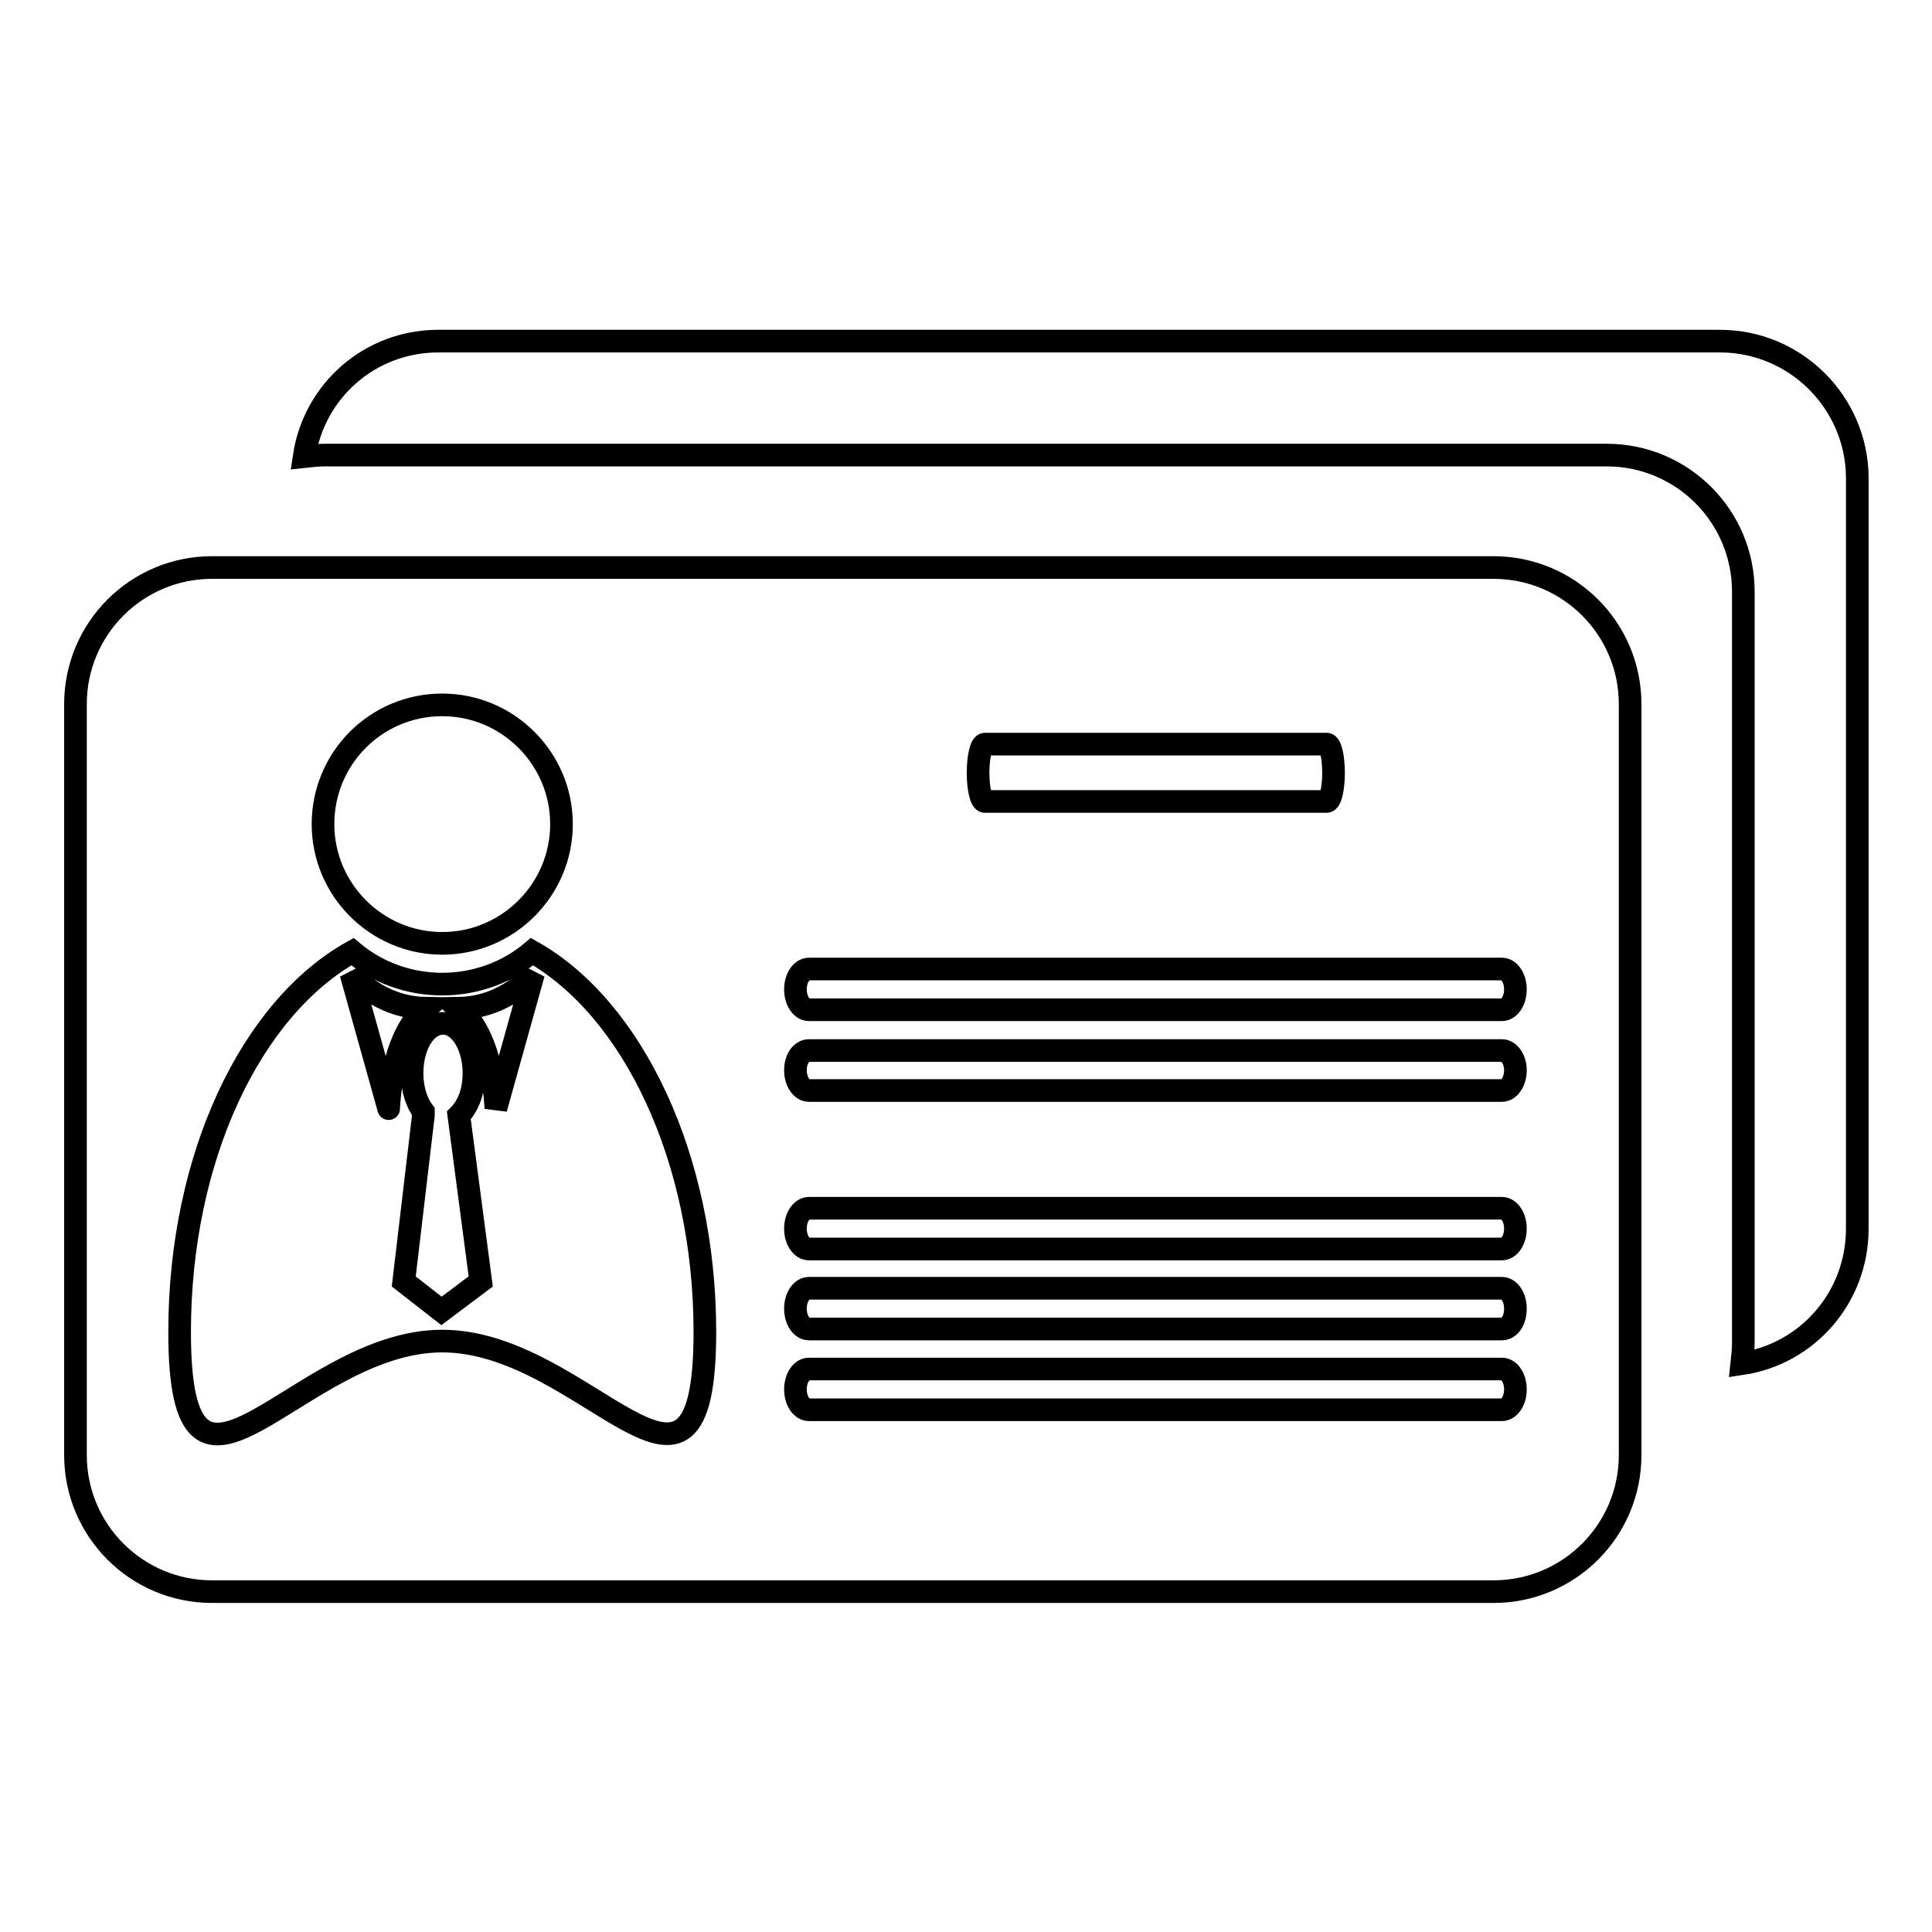 <?xml version="1.0" encoding="utf-8"?>
<!-- Svg Vector Icons : http://www.onlinewebfonts.com/icon -->
<!DOCTYPE svg PUBLIC "-//W3C//DTD SVG 1.1//EN" "http://www.w3.org/Graphics/SVG/1.1/DTD/svg11.dtd">
<svg version="1.1" xmlns="http://www.w3.org/2000/svg" xmlns:xlink="http://www.w3.org/1999/xlink" x="0px" y="0px" viewBox="0 0 256 256" enable-background="new 0 0 256 256" xml:space="preserve">
<g><g><path stroke-width="3" fill-opacity="0" stroke="#000000"  d="M56.4,133.6c-6.3-0.1-9.9-4.6-9.9-4.6l5,17.9C51.5,147,51.7,137.5,56.4,133.6L56.4,133.6z M197.9,75.2H28.1c-10,0-18.1,8.1-18.1,18.1v99.5c0,10,8.1,18.1,18.1,18.1h169.8c10,0,18.1-8.1,18.1-18.1V93.3C216,83.3,207.9,75.2,197.9,75.2z M130.5,98.6h45.3c0.5,0,0.9,1.7,0.9,3.8s-0.4,3.8-0.9,3.8h-45.3c-0.5,0-0.9-1.7-0.9-3.8S130,98.6,130.5,98.6L130.5,98.6z M58.6,93.4c8.7,0,15.8,7.1,15.8,15.8c0,8.7-7.1,15.8-15.8,15.8c-8.7,0-15.8-7.1-15.8-15.8C42.8,100.5,49.8,93.4,58.6,93.4z M58.6,177.7c-19.2,0-34.8,28.5-34.8-1.2c0-23.2,9.5-42.9,22.9-50.4c3.2,2.7,7.4,4.3,11.9,4.3c4.5,0,8.7-1.6,11.9-4.3c13.3,7.5,22.9,27.3,22.9,50.4C93.4,206.1,77.8,177.7,58.6,177.7z M199,186.8h-91.8c-1,0-1.8-1.2-1.8-2.7c0-1.5,0.8-2.7,1.8-2.7H199c1,0,1.8,1.2,1.8,2.7C200.8,185.6,200,186.8,199,186.8z M199,176.1h-91.8c-1,0-1.8-1.2-1.8-2.7c0-1.5,0.8-2.7,1.8-2.7H199c1,0,1.8,1.2,1.8,2.7C200.8,175,200,176.1,199,176.1z M199,165.5h-91.8c-1,0-1.8-1.2-1.8-2.7c0-1.5,0.8-2.7,1.8-2.7H199c1,0,1.8,1.2,1.8,2.7C200.8,164.3,200,165.5,199,165.5z M199,144.5h-91.8c-1,0-1.8-1.2-1.8-2.7c0-1.5,0.8-2.6,1.8-2.6H199c1,0,1.8,1.2,1.8,2.6C200.8,143.3,200,144.5,199,144.5z M199,133.8h-91.8c-1,0-1.8-1.2-1.8-2.7c0-1.5,0.8-2.7,1.8-2.7H199c1,0,1.8,1.2,1.8,2.7C200.8,132.6,200,133.8,199,133.8z M60.8,133.6c4.7,3.9,4.9,13.3,4.9,13.3l5-17.9C70.7,129,67.1,133.5,60.8,133.6z M62.8,142.2c0-3.6-1.8-6.6-4.1-6.6s-4.1,2.9-4.1,6.6c0,2.1,0.6,3.9,1.5,5.1l0,0.5l-2.6,22l5,3.9l5.2-3.9l-2.9-22C62.1,146.5,62.8,144.5,62.8,142.2L62.8,142.2z M227.9,45.2H58.1c-9.1,0-16.5,6.6-17.8,15.3c0.9-0.1,1.8-0.2,2.8-0.2h169.8c10,0,18.1,8.1,18.1,18.1v99.5c0,0.9-0.1,1.9-0.2,2.8c8.7-1.3,15.3-8.8,15.3-17.9V63.2C246,53.3,237.9,45.2,227.9,45.2L227.9,45.2z"/></g></g>
</svg>